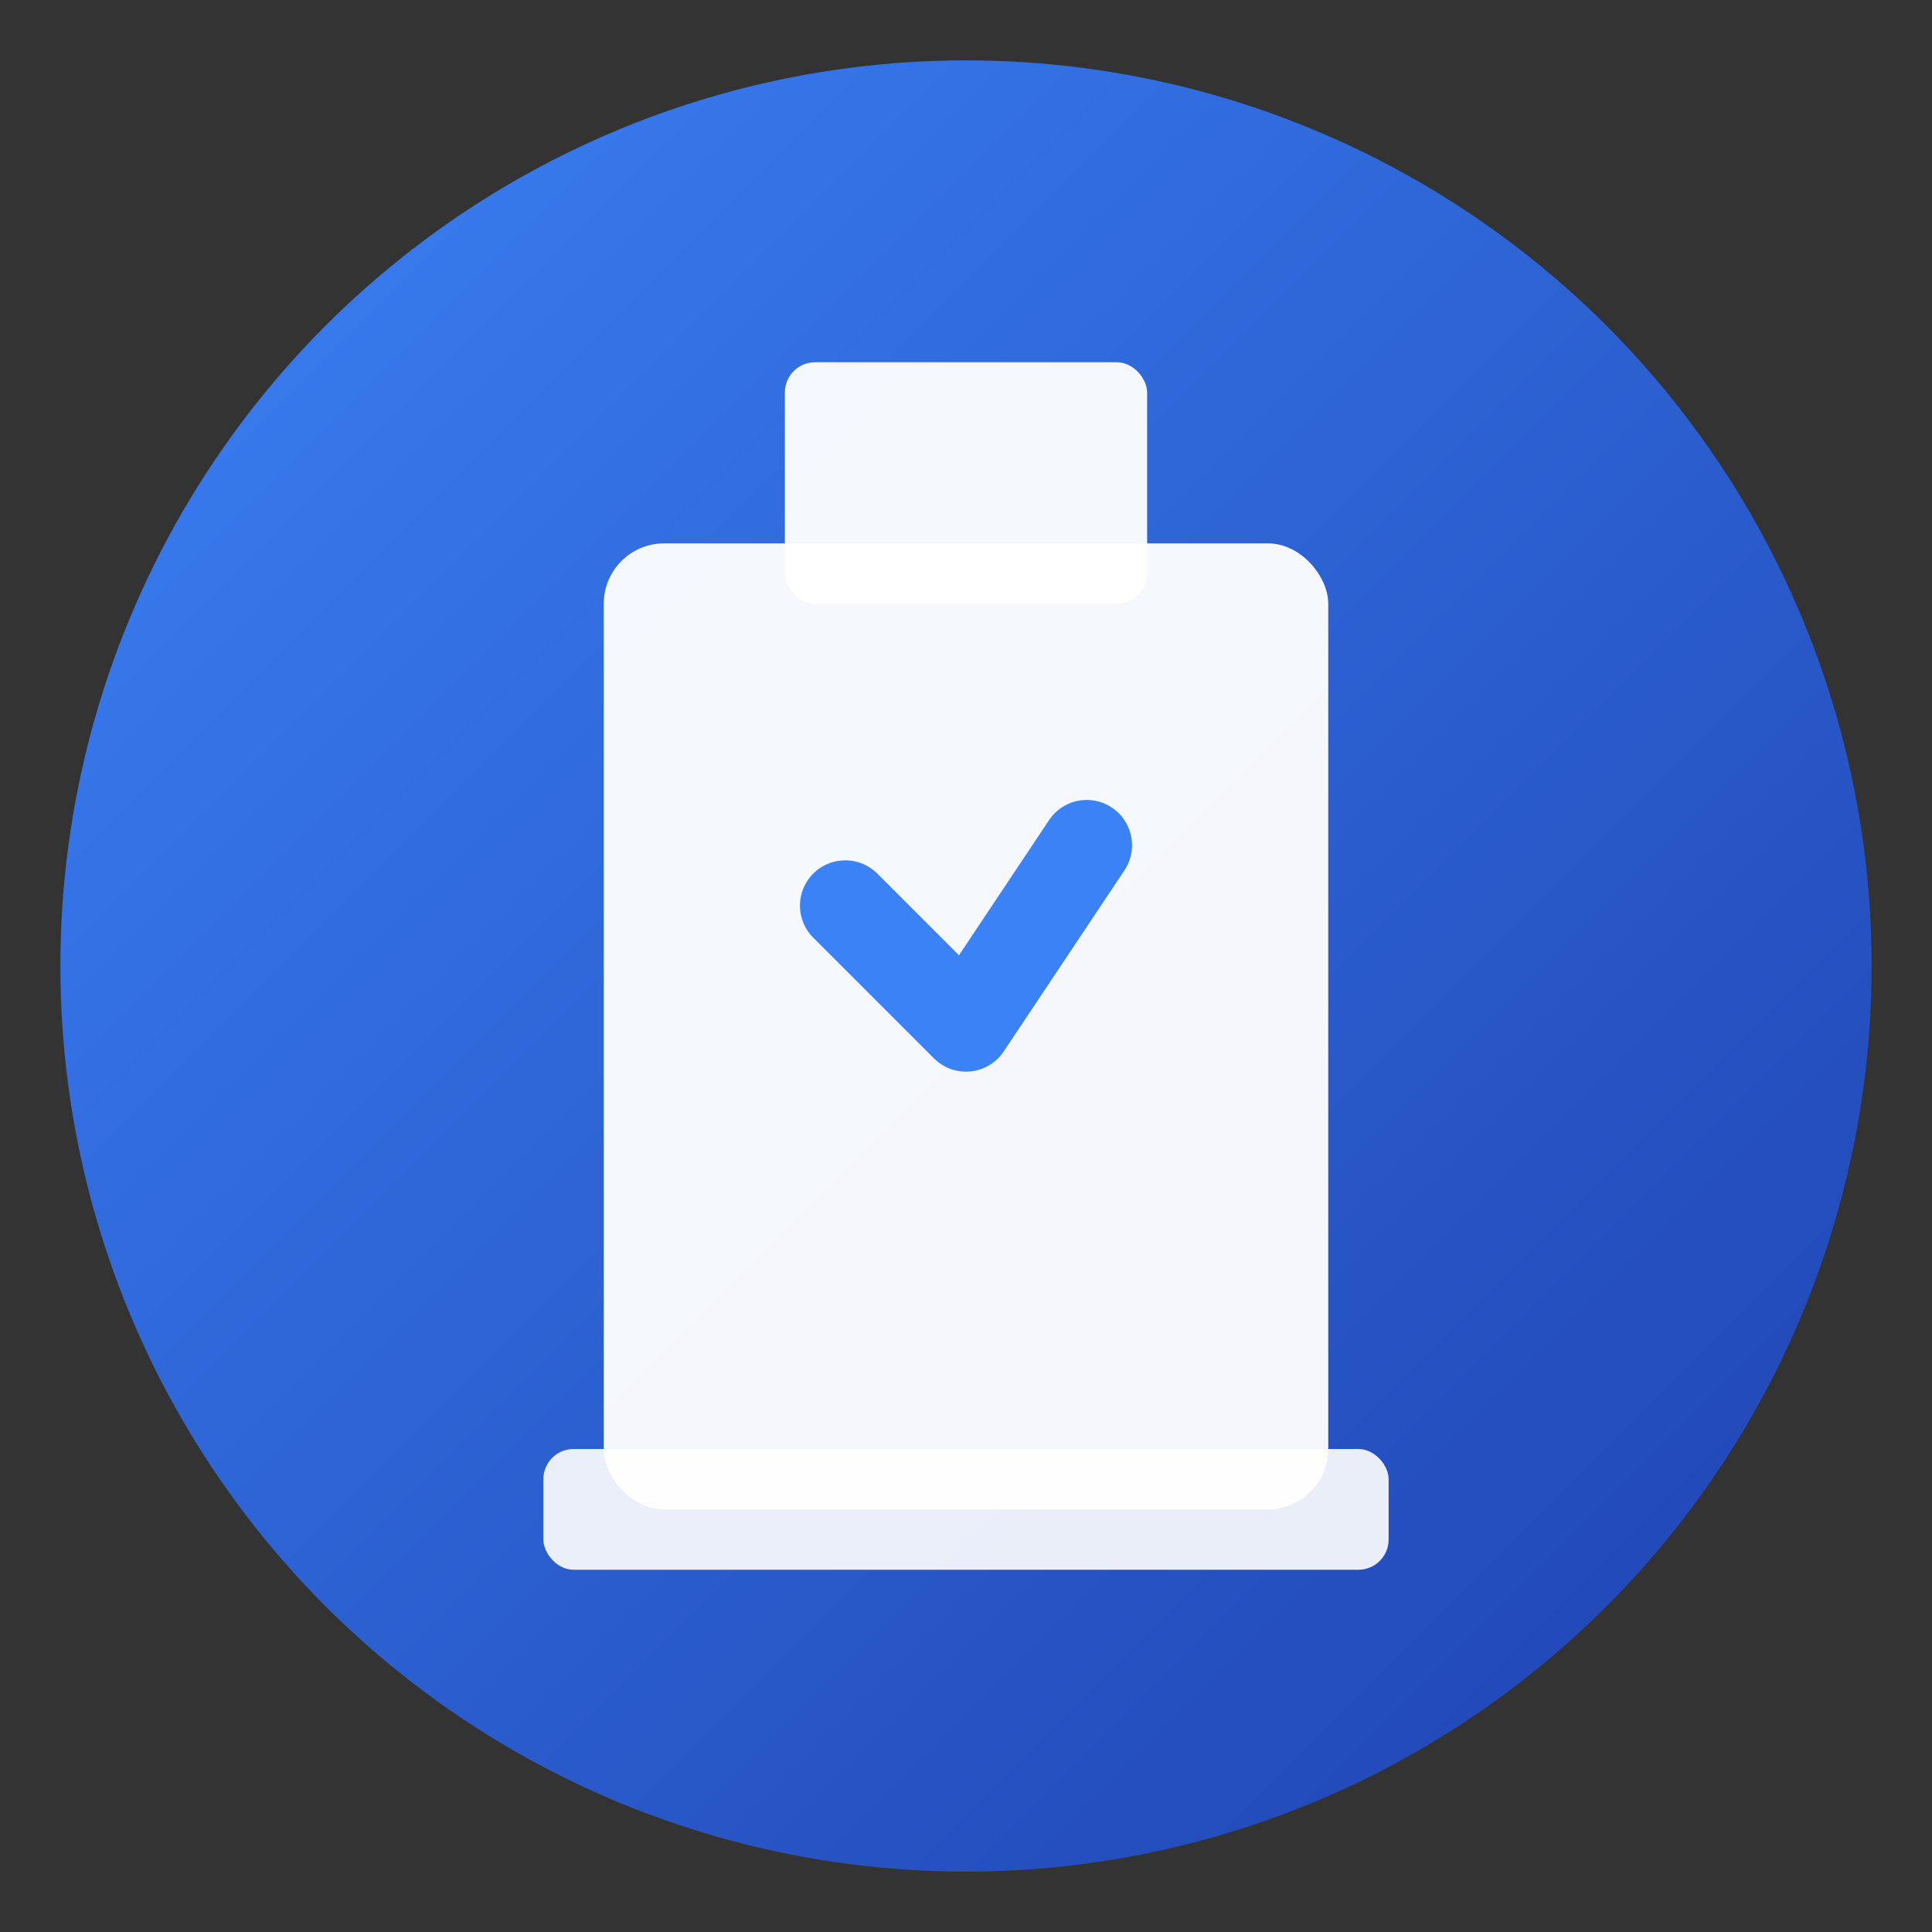 <svg xmlns="http://www.w3.org/2000/svg" viewBox="0 0 64 64">
  <rect x="0" y="0" width="64" height="64" fill="#333333" stroke="none"/>
  <defs>
    <linearGradient id="grad1" x1="0%" y1="0%" x2="100%" y2="100%">
      <stop offset="0%" style="stop-color:#3b82f6;stop-opacity:1" />
      <stop offset="100%" style="stop-color:#1e40af;stop-opacity:1" />
    </linearGradient>
  </defs>
  <!-- Background circle -->
  <circle cx="32" cy="32" r="30" fill="url(#grad1)"/>
  <!-- Ballot box body -->
  <rect x="20" y="18" width="24" height="32" rx="2" fill="white" opacity="0.95"/>
  <!-- Ballot box slot -->
  <rect x="26" y="12" width="12" height="8" rx="1" fill="white" opacity="0.95"/>
  <!-- Checkmark/vote mark -->
  <path d="M 28 30 L 32 34 L 36 28" stroke="#3b82f6" stroke-width="3" stroke-linecap="round" stroke-linejoin="round" fill="none"/>
  <!-- Ballot box base -->
  <rect x="18" y="48" width="28" height="4" rx="1" fill="white" opacity="0.9"/>
</svg>

